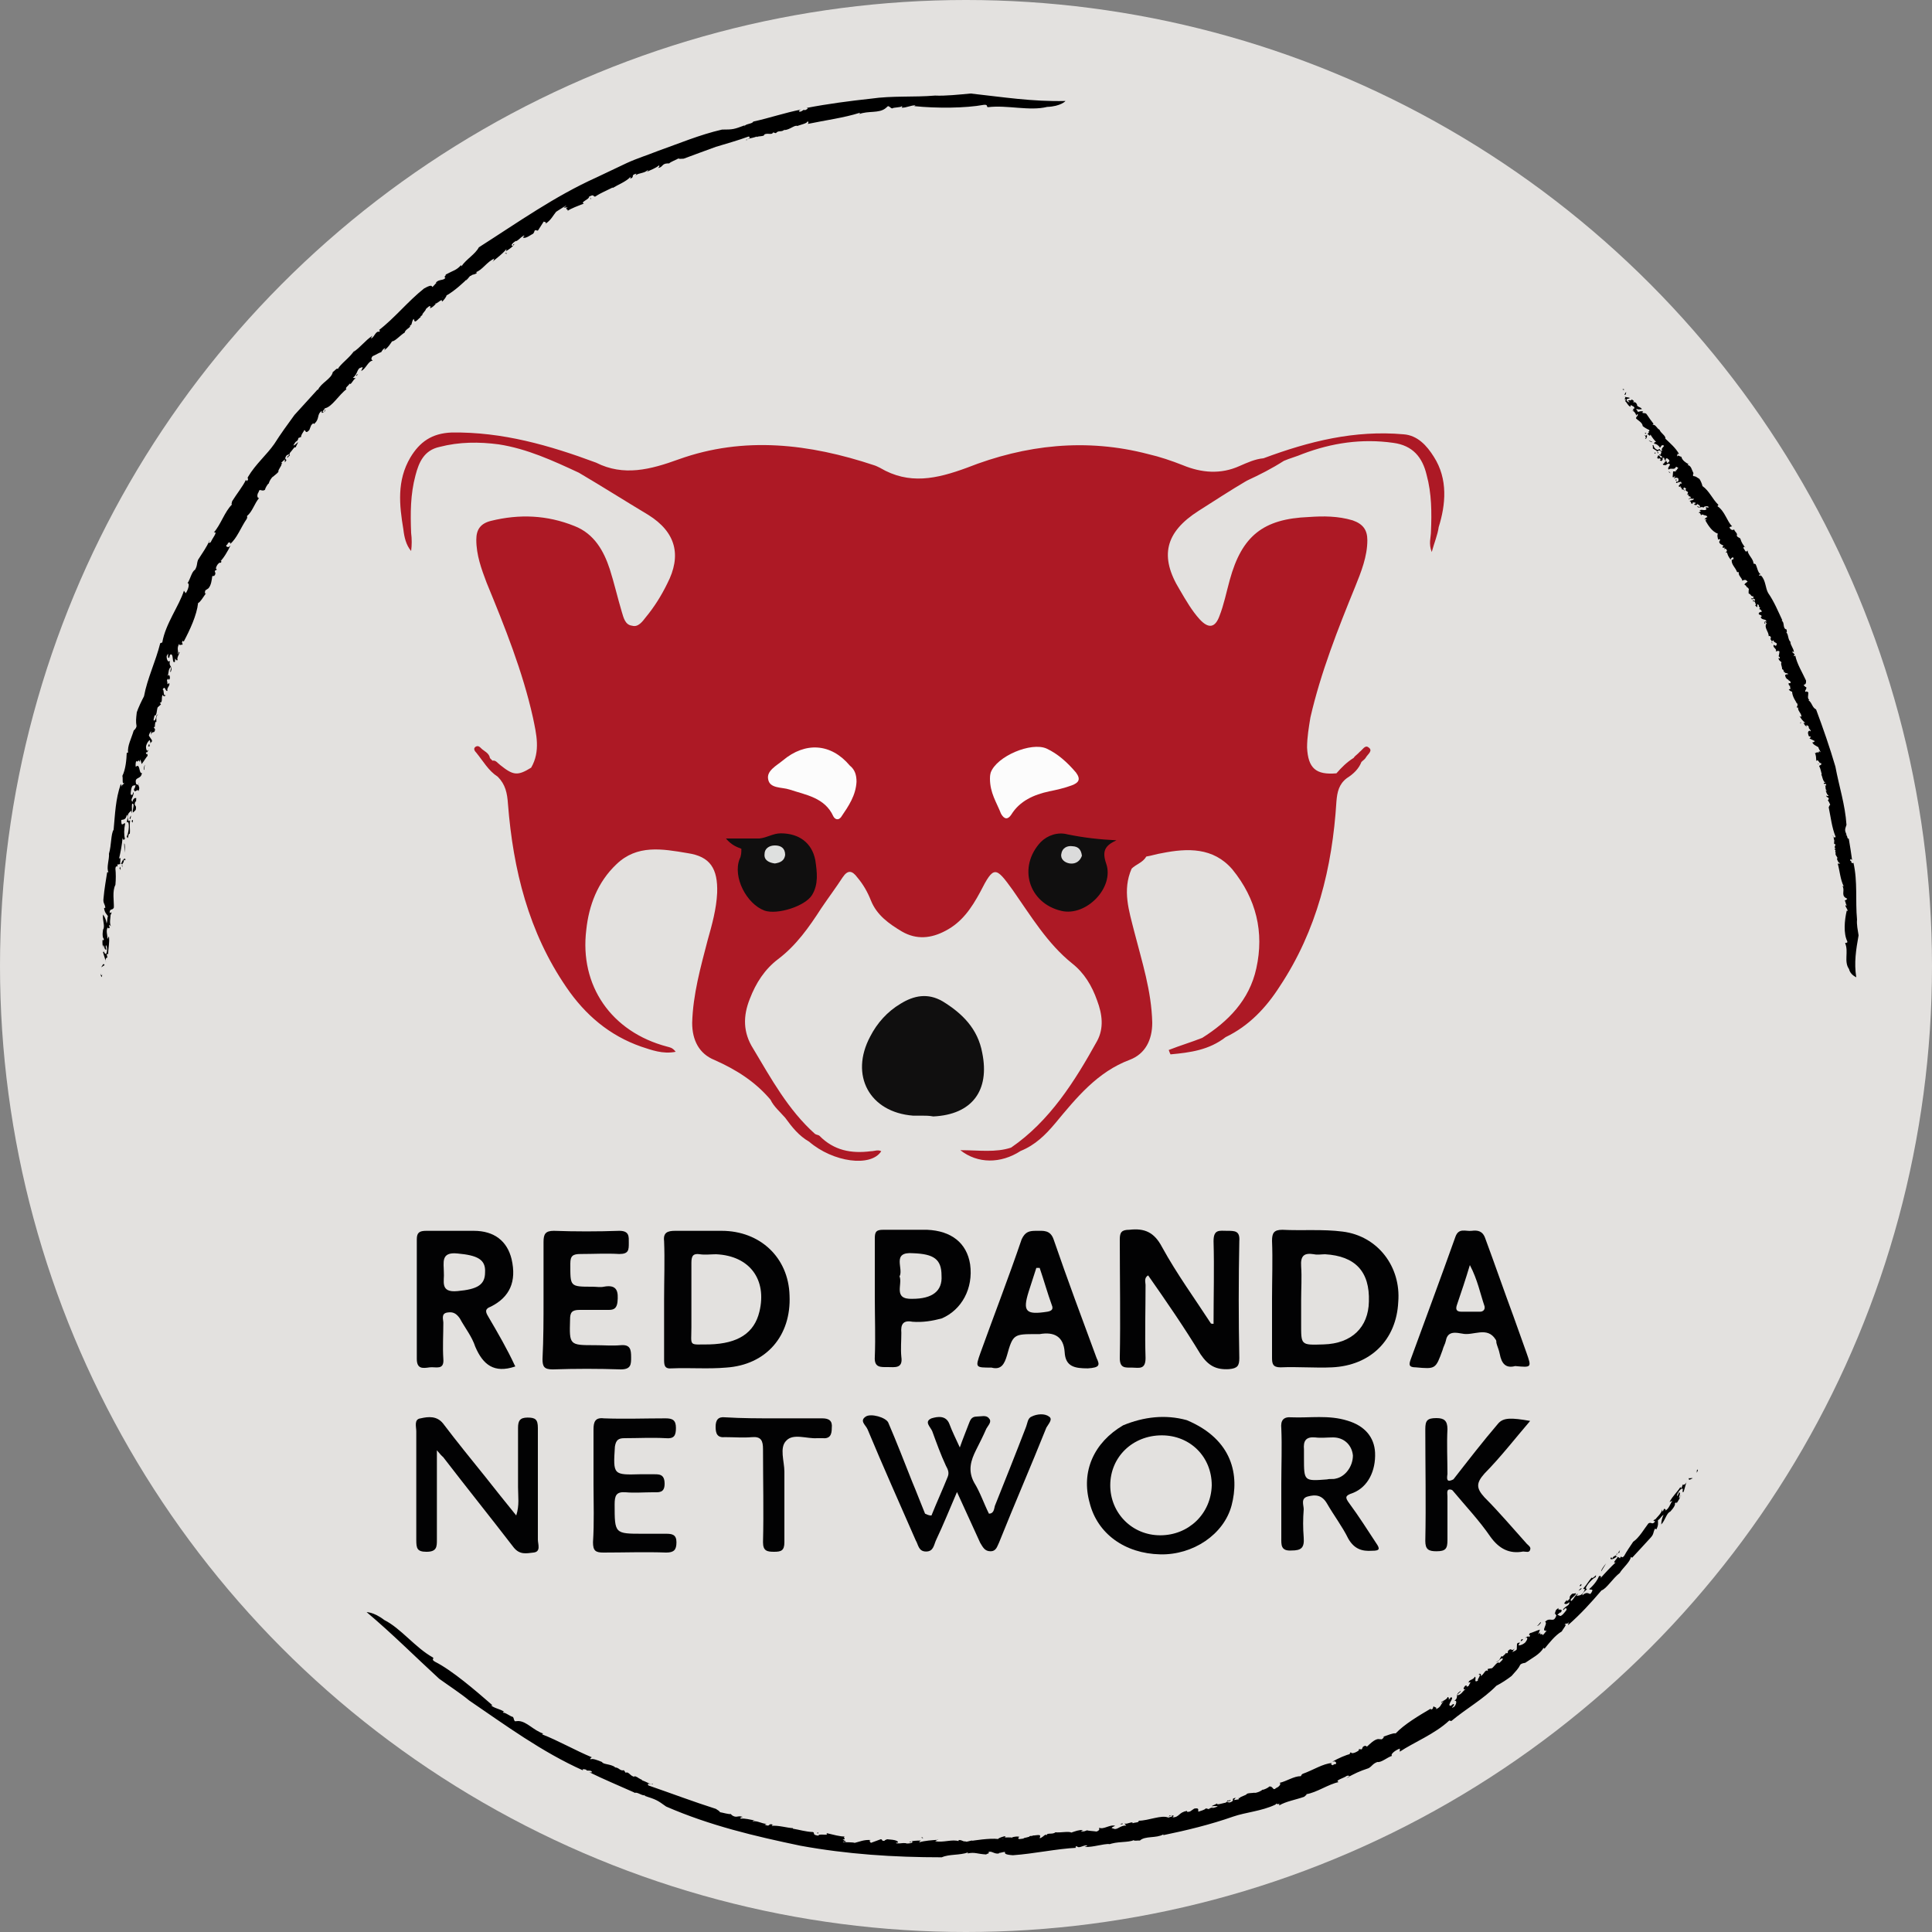 <?xml version="1.0" encoding="utf-8"?>
<!-- Generator: Adobe Illustrator 25.4.1, SVG Export Plug-In . SVG Version: 6.00 Build 0)  -->
<svg version="1.1" id="Layer_1" xmlns="http://www.w3.org/2000/svg" xmlns:xlink="http://www.w3.org/1999/xlink" x="0px" y="0px"
	 viewBox="0 0 75 75" style="enable-background:new 0 0 75 75;" xml:space="preserve">
<rect x="0" y="0" width="75" height="75" fill="#808080" stroke="none"/>
<style type="text/css">
	.st0{fill:#E3E1DF;}
	.st1{fill-rule:evenodd;clip-rule:evenodd;fill:#AD1925;}
	.st2{fill-rule:evenodd;clip-rule:evenodd;fill:#100F0F;}
	.st3{fill-rule:evenodd;clip-rule:evenodd;fill:#FCFCFC;}
	.st4{fill-rule:evenodd;clip-rule:evenodd;fill:#DBDBDB;}
	.st5{fill-rule:evenodd;clip-rule:evenodd;fill:#DEE0DF;}
	.st6{fill-rule:evenodd;clip-rule:evenodd;fill:#020203;}
</style>
<circle class="st0" cx="37.5" cy="37.5" r="37.5"/>
<g>
	<g>
		<path class="st1" d="M55.66,17.73c-0.27-0.43-0.63-0.83-1.17-0.87c-1.9-0.17-3.67,0.27-5.44,0.93c-0.33,0.03-0.63,0.17-0.93,0.3
			c-0.73,0.33-1.47,0.27-2.2-0.03c-0.43-0.17-0.9-0.33-1.34-0.43c-2.4-0.63-4.77-0.37-7.05,0.53c-1.17,0.43-2.24,0.67-3.37,0
			c-0.07-0.03-0.13-0.07-0.23-0.1c-2.5-0.83-5.04-1.14-7.58-0.23c-1.1,0.4-2.14,0.67-3.21,0.13c-1.8-0.67-3.64-1.2-5.61-1.17
			c-0.77,0.03-1.24,0.37-1.6,0.97c-0.53,0.9-0.43,1.84-0.27,2.8c0.03,0.27,0.1,0.6,0.3,0.83c0.03-0.23,0.03-0.47,0-0.7
			c-0.03-0.77-0.03-1.5,0.17-2.24c0.13-0.5,0.33-0.97,0.93-1.1c0.77-0.2,1.54-0.2,2.3-0.1c1.1,0.17,2.1,0.63,3.11,1.1
			c0.9,0.53,1.8,1.1,2.7,1.64c1.07,0.67,1.3,1.57,0.73,2.67c-0.23,0.47-0.5,0.9-0.83,1.3c-0.13,0.17-0.3,0.4-0.53,0.33
			c-0.27-0.03-0.33-0.3-0.4-0.53c-0.17-0.57-0.3-1.14-0.47-1.67c-0.23-0.7-0.6-1.37-1.37-1.67c-1.07-0.43-2.14-0.47-3.24-0.2
			c-0.4,0.1-0.57,0.33-0.57,0.73c0,0.6,0.2,1.14,0.4,1.67c0.7,1.7,1.4,3.44,1.8,5.24c0.13,0.63,0.3,1.3-0.07,1.94
			c-0.53,0.33-0.7,0.3-1.2-0.1c-0.1-0.07-0.17-0.2-0.3-0.17c-0.03-0.03-0.07-0.07-0.1-0.1c-0.03-0.2-0.23-0.27-0.33-0.37
			c-0.07-0.07-0.13-0.13-0.23-0.07c-0.1,0.07-0.03,0.17,0.03,0.23c0.27,0.33,0.47,0.7,0.83,0.93c0.3,0.3,0.37,0.63,0.4,1.07
			c0.2,2.54,0.8,4.97,2.27,7.11c0.73,1.07,1.67,1.87,2.9,2.3c0.4,0.13,0.83,0.3,1.34,0.2c-0.13-0.17-0.23-0.17-0.33-0.2
			c-2.17-0.57-3.41-2.37-3.14-4.54c0.1-0.93,0.43-1.84,1.17-2.54c0.8-0.77,1.77-0.6,2.77-0.43c0.87,0.13,1.17,0.6,1.14,1.54
			c-0.03,0.63-0.2,1.24-0.37,1.84c-0.27,1.04-0.57,2.1-0.6,3.21c0,0.67,0.27,1.2,0.87,1.44c0.83,0.37,1.57,0.83,2.17,1.54
			c0.13,0.27,0.37,0.47,0.57,0.7c0.27,0.37,0.53,0.7,0.93,0.93c0.93,0.8,2.4,1,2.8,0.37c-0.13-0.07-0.27,0-0.4,0
			c-0.77,0.1-1.44-0.03-2-0.6c-0.03-0.03-0.1-0.03-0.17-0.07c-1.04-0.93-1.7-2.14-2.4-3.31c-0.4-0.63-0.4-1.27-0.13-1.94
			c0.23-0.6,0.57-1.14,1.1-1.54c0.7-0.53,1.2-1.24,1.67-1.97c0.27-0.4,0.57-0.8,0.83-1.2c0.2-0.3,0.37-0.27,0.57,0
			c0.23,0.27,0.4,0.57,0.53,0.9c0.23,0.57,0.7,0.9,1.2,1.2c0.57,0.33,1.14,0.27,1.7-0.03c0.63-0.33,1-0.87,1.34-1.5
			c0.53-1.04,0.6-1,1.27-0.07c0.7,1,1.34,2.07,2.3,2.84c0.47,0.37,0.77,0.87,0.97,1.44c0.2,0.53,0.27,1.07,0,1.57
			c-0.87,1.57-1.84,3.11-3.34,4.14c-0.6,0.2-1.24,0.1-1.97,0.1c0.67,0.53,1.57,0.53,2.34,0.03c0.57-0.23,0.97-0.63,1.34-1.07
			c0.83-1,1.64-2,2.9-2.47c0.6-0.23,0.87-0.77,0.87-1.44c-0.03-1.24-0.4-2.37-0.7-3.54c-0.2-0.8-0.47-1.6-0.1-2.44
			c0.17-0.17,0.43-0.23,0.57-0.47c0.2-0.03,0.4-0.1,0.6-0.13c1-0.2,2-0.23,2.74,0.63c0.93,1.14,1.24,2.44,0.93,3.84
			c-0.27,1.24-1.1,2.07-2.1,2.7c-0.43,0.17-0.87,0.3-1.3,0.47c0.03,0.07,0.03,0.1,0.07,0.17c0.77-0.07,1.5-0.17,2.14-0.67
			c0.9-0.43,1.57-1.14,2.1-1.97c1.44-2.17,2.04-4.61,2.2-7.18c0.03-0.37,0.1-0.67,0.4-0.9c0.27-0.17,0.47-0.37,0.57-0.63
			c0.07-0.07,0.13-0.1,0.17-0.17c0.07-0.13,0.3-0.27,0.1-0.4c-0.13-0.1-0.23,0.1-0.33,0.17c-0.03,0.03-0.03,0.03-0.07,0.07l0,0l0,0
			c-0.07,0.07-0.13,0.1-0.17,0.17c-0.27,0.17-0.47,0.37-0.67,0.6c-0.8,0.07-1.1-0.2-1.14-1c0-0.4,0.07-0.8,0.13-1.17
			c0.4-1.74,1.07-3.44,1.74-5.08c0.23-0.57,0.47-1.17,0.47-1.8c0-0.4-0.17-0.63-0.57-0.77c-0.57-0.17-1.14-0.17-1.7-0.13
			c-1.77,0.07-2.6,0.73-3.07,2.44c-0.13,0.47-0.23,0.97-0.4,1.4c-0.17,0.47-0.43,0.5-0.77,0.13c-0.3-0.33-0.53-0.73-0.77-1.14
			c-0.8-1.3-0.57-2.24,0.73-3.07c0.63-0.4,1.24-0.8,1.87-1.17c0.5-0.23,0.97-0.47,1.44-0.77c0.23-0.1,0.5-0.17,0.73-0.27
			c1.14-0.43,2.3-0.6,3.51-0.43c0.77,0.1,1.14,0.57,1.3,1.24c0.2,0.73,0.2,1.47,0.17,2.2c0,0.23-0.1,0.47,0.03,0.8
			c0.1-0.37,0.23-0.67,0.27-0.97C56.12,19.6,56.22,18.6,55.66,17.73z"/>
		<path class="st2" d="M35.82,43.31c-0.13,0-0.27,0-0.37,0c-1.7-0.13-2.47-1.57-1.67-3.07c0.27-0.53,0.67-0.97,1.17-1.27
			c0.53-0.33,1.07-0.43,1.64-0.1c0.77,0.47,1.37,1.07,1.54,2c0.3,1.47-0.4,2.4-1.9,2.47C36.06,43.31,35.96,43.31,35.82,43.31
			L35.82,43.31z"/>
		<path class="st2" d="M43.34,32.62c-0.43,0.2-0.57,0.4-0.4,0.9c0.33,0.93-0.77,2.07-1.74,1.84c-1.27-0.3-1.7-1.7-0.8-2.67
			c0.27-0.27,0.67-0.4,1.04-0.3C42.07,32.52,42.7,32.59,43.34,32.62z"/>
		<path class="st3" d="M33.25,30.35c-0.03,0.53-0.3,0.93-0.6,1.37c-0.1,0.13-0.23,0.1-0.3-0.03c-0.33-0.73-1.07-0.83-1.7-1.04
			c-0.3-0.1-0.77-0.03-0.83-0.4c-0.07-0.33,0.33-0.53,0.57-0.73c0.87-0.73,1.87-0.67,2.6,0.2C33.19,29.88,33.25,30.09,33.25,30.35z"
			/>
		<path class="st3" d="M38.43,30.22c0-0.03,0-0.13,0.03-0.23c0.23-0.63,1.57-1.2,2.17-0.93c0.43,0.2,0.8,0.53,1.14,0.93
			c0.2,0.27,0.1,0.4-0.17,0.5c-0.27,0.1-0.57,0.17-0.87,0.23c-0.6,0.13-1.14,0.37-1.47,0.9c-0.13,0.2-0.27,0.2-0.4-0.03
			C38.69,31.15,38.43,30.79,38.43,30.22z"/>
		<path class="st2" d="M31.65,33.39c-0.13-0.67-0.63-1.04-1.34-1.04c-0.3,0-0.53,0.17-0.83,0.2c-0.4,0-0.8,0-1.3,0
			c0.23,0.27,0.43,0.33,0.6,0.4c0,0.13,0,0.27-0.07,0.4c-0.27,0.7,0.27,1.74,0.97,2c0.5,0.17,1.57-0.17,1.84-0.6
			C31.78,34.33,31.72,33.86,31.65,33.39z"/>
		<path class="st4" d="M42,33.22c-0.07,0.2-0.23,0.33-0.47,0.3c-0.2-0.03-0.37-0.17-0.33-0.37c0.03-0.23,0.23-0.33,0.43-0.3
			C41.87,32.86,41.97,32.99,42,33.22z"/>
		<path class="st5" d="M30.08,33.52c-0.23-0.03-0.43-0.13-0.4-0.37c0-0.2,0.17-0.33,0.4-0.33s0.4,0.1,0.4,0.37
			C30.45,33.42,30.28,33.49,30.08,33.52z"/>
	</g>
	<g>
		<path class="st6" d="M47.11,51.39c0-1.07,0.03-2.14,0-3.21c0-0.47,0.23-0.4,0.53-0.4s0.5,0,0.47,0.4c-0.03,1.5-0.03,3.04,0,4.54
			c0,0.3-0.07,0.4-0.4,0.43c-0.5,0.03-0.8-0.13-1.1-0.57c-0.63-1.04-1.34-2.07-2.04-3.07c-0.17,0.1-0.1,0.27-0.1,0.37
			c0,0.93-0.03,1.9,0,2.84c0,0.47-0.27,0.37-0.53,0.37s-0.47,0.03-0.47-0.37c0.03-1.54,0-3.07,0-4.61c0-0.27,0.07-0.37,0.37-0.37
			c0.6-0.07,0.97,0.1,1.27,0.67c0.57,1.04,1.27,2,1.9,2.97C47.04,51.39,47.08,51.39,47.11,51.39z"/>
		<path class="st6" d="M36.16,58.83c0.2-0.5,0.43-1,0.63-1.5c0.07-0.17,0-0.3-0.07-0.43c-0.2-0.43-0.37-0.9-0.53-1.34
			c-0.07-0.17-0.33-0.37-0.03-0.5c0.23-0.07,0.57-0.13,0.7,0.23c0.1,0.27,0.23,0.53,0.4,0.9c0.13-0.37,0.23-0.6,0.33-0.87
			c0.07-0.17,0.1-0.33,0.33-0.33c0.17,0,0.37-0.07,0.47,0.07c0.13,0.13-0.03,0.27-0.1,0.4c-0.13,0.3-0.27,0.57-0.4,0.83
			c-0.2,0.4-0.33,0.8-0.07,1.27c0.23,0.37,0.37,0.8,0.57,1.2c0.2,0,0.2-0.2,0.23-0.3c0.4-1,0.8-2,1.2-3.04
			c0.07-0.17,0.07-0.37,0.23-0.43c0.2-0.1,0.5-0.13,0.67,0c0.17,0.1-0.03,0.3-0.1,0.43c-0.6,1.5-1.24,2.97-1.84,4.47
			c-0.07,0.13-0.1,0.33-0.33,0.33s-0.3-0.17-0.4-0.33c-0.27-0.6-0.57-1.24-0.9-1.97c-0.3,0.7-0.53,1.27-0.8,1.84
			c-0.1,0.2-0.1,0.47-0.4,0.47s-0.3-0.27-0.4-0.43c-0.63-1.44-1.27-2.87-1.87-4.31c-0.07-0.17-0.33-0.33-0.07-0.5
			c0.2-0.13,0.77,0.03,0.87,0.23c0.33,0.77,0.63,1.54,0.93,2.3c0.17,0.4,0.33,0.83,0.5,1.24C36.06,58.83,36.09,58.83,36.16,58.83z"
			/>
		<path class="st6" d="M16.96,56.3c0,1.27,0,2.37,0,3.47c0,0.27,0,0.47-0.4,0.47c-0.37,0-0.4-0.13-0.4-0.47c0-1.4,0-2.8,0-4.21
			c0-0.17-0.1-0.47,0.17-0.5c0.3-0.07,0.63-0.1,0.87,0.2c0.53,0.7,1.1,1.4,1.64,2.07c0.37,0.47,0.77,0.97,1.2,1.5
			c0.13-0.4,0.07-0.73,0.07-1.1c0-0.77,0-1.54,0-2.3c0-0.27,0.07-0.4,0.37-0.4c0.3,0,0.4,0.07,0.4,0.4c0,1.44,0,2.9,0,4.34
			c0,0.17,0.13,0.47-0.17,0.5c-0.27,0.03-0.53,0.1-0.77-0.2c-0.9-1.17-1.84-2.34-2.74-3.51C17.16,56.53,17.09,56.46,16.96,56.3z"/>
		<path class="st6" d="M21.1,50.45c0-0.73,0-1.5,0-2.24c0-0.3,0.07-0.43,0.4-0.43c0.83,0.03,1.7,0.03,2.54,0
			c0.4,0,0.37,0.23,0.37,0.47c0,0.27,0,0.43-0.37,0.43c-0.5-0.03-1,0-1.5,0c-0.3,0-0.4,0.07-0.4,0.37c0,0.9-0.03,0.9,0.87,0.9
			c0.13,0,0.3,0.03,0.43,0c0.53-0.1,0.57,0.2,0.53,0.6c-0.03,0.23-0.13,0.3-0.33,0.3c-0.37,0-0.77,0-1.14,0
			c-0.3,0-0.37,0.1-0.37,0.37c-0.03,1-0.03,1,0.97,1c0.33,0,0.67,0.03,1,0c0.37-0.03,0.4,0.17,0.4,0.47c0,0.27,0,0.47-0.4,0.47
			c-0.87-0.03-1.77-0.03-2.64,0c-0.33,0-0.4-0.1-0.4-0.4C21.1,51.96,21.1,51.19,21.1,50.45z"/>
		<path class="st6" d="M23.04,57.63c0-0.7,0-1.44,0-2.14c0-0.3,0.07-0.47,0.4-0.43c0.8,0.03,1.6,0,2.4,0c0.27,0,0.4,0.07,0.4,0.37
			s-0.07,0.43-0.4,0.4c-0.53-0.03-1.07,0-1.6,0c-0.23,0-0.33,0.07-0.37,0.33c-0.07,1.1-0.07,1.1,1,1.07c0.13,0,0.3,0,0.43,0
			c0.27,0,0.5-0.03,0.5,0.37c0,0.37-0.23,0.33-0.47,0.33c-0.33,0-0.7,0.03-1.04,0c-0.37-0.03-0.43,0.13-0.43,0.47
			c0,1.14,0,1.14,1.1,1.14c0.3,0,0.6,0,0.9,0c0.23,0,0.4,0.03,0.4,0.33s-0.1,0.4-0.4,0.4c-0.8-0.03-1.64,0-2.44,0
			c-0.3,0-0.4-0.07-0.4-0.4C23.07,59.1,23.04,58.37,23.04,57.63z"/>
		<path class="st6" d="M30.08,55.06c0.6,0,1.24,0,1.84,0c0.27,0,0.4,0.1,0.37,0.37c0,0.27-0.07,0.43-0.37,0.4c-0.07,0-0.13,0-0.2,0
			c-0.4,0.03-0.93-0.2-1.2,0.1c-0.27,0.27-0.07,0.8-0.07,1.2c0,0.9,0,1.84,0,2.74c0,0.33-0.13,0.37-0.4,0.37
			c-0.27,0-0.43-0.03-0.43-0.37c0.03-1.2,0-2.4,0-3.61c0-0.33-0.07-0.5-0.43-0.47c-0.33,0.03-0.7,0-1.04,0
			c-0.3,0.03-0.37-0.13-0.37-0.4s0.1-0.4,0.37-0.37C28.81,55.06,29.45,55.06,30.08,55.06z"/>
		<path class="st6" d="M56.42,57.43c0.57-0.73,1.14-1.47,1.74-2.17c0.2-0.23,0.5-0.23,1.24-0.1c-0.6,0.7-1.14,1.4-1.77,2.04
			c-0.33,0.37-0.33,0.57,0,0.93c0.57,0.57,1.1,1.2,1.64,1.8c0.07,0.07,0.17,0.13,0.13,0.23c-0.03,0.13-0.17,0.07-0.27,0.07
			c-0.53,0.1-0.93-0.1-1.27-0.57c-0.43-0.63-0.97-1.2-1.47-1.8C56.26,57.7,56.26,57.56,56.42,57.43z"/>
		<path class="st6" d="M56.42,57.43c-0.03,0.13-0.07,0.3,0,0.43c-0.3-0.13-0.23,0.1-0.23,0.23c0,0.57,0,1.14,0,1.7
			c0,0.33-0.07,0.43-0.43,0.43c-0.3,0-0.43-0.07-0.43-0.4c0.03-1.44,0-2.9,0-4.34c0-0.33,0.07-0.43,0.43-0.43
			c0.3,0,0.43,0.1,0.43,0.43c-0.03,0.57,0,1.17,0,1.74C56.16,57.43,56.16,57.56,56.42,57.43z"/>
		<path class="st6" d="M52.12,47.81c-0.77-0.1-1.57-0.03-2.34-0.07c-0.33,0-0.4,0.13-0.4,0.43c0.03,0.73,0,1.5,0,2.24
			c0,0.77,0,1.54,0,2.3c0,0.23,0.03,0.37,0.33,0.37c0.67-0.03,1.34,0.03,2,0c1.5-0.07,2.5-1.07,2.57-2.54
			C54.39,49.18,53.49,47.98,52.12,47.81z M51.38,52.19c-0.9,0.03-0.87,0.03-0.87-0.83c0-0.3,0-0.6,0-0.9c0-0.43,0.03-0.87,0-1.3
			s0.13-0.53,0.5-0.47c0.13,0.03,0.3,0,0.43,0c1.17,0.07,1.74,0.67,1.7,1.84C53.12,51.52,52.48,52.16,51.38,52.19z"/>
		<path class="st6" d="M28.01,47.78c-0.6,0-1.2,0-1.8,0c-0.3,0-0.47,0.07-0.43,0.4c0.03,0.73,0,1.5,0,2.27c0,0.77,0,1.54,0,2.3
			c0,0.23,0,0.4,0.3,0.37c0.7-0.03,1.4,0.03,2.1-0.03c1.57-0.1,2.54-1.24,2.47-2.8C30.61,48.82,29.51,47.78,28.01,47.78z
			 M29.48,50.92c-0.2,0.83-0.83,1.24-1.94,1.27c-0.83,0-0.7,0.1-0.7-0.67c0-0.83,0-1.67,0-2.5c0-0.27,0.07-0.37,0.33-0.33
			c0.2,0.03,0.43,0,0.63,0C29.11,48.75,29.78,49.68,29.48,50.92z"/>
		<path class="st6" d="M18.96,51.12c-0.1-0.17-0.17-0.3,0.1-0.4c0.73-0.37,1-0.97,0.8-1.84c-0.17-0.7-0.67-1.1-1.47-1.1
			c-0.6,0-1.24,0-1.84,0c-0.27,0-0.37,0.07-0.37,0.33c0,1.54,0,3.11,0,4.64c0,0.4,0.23,0.37,0.5,0.33c0.23-0.03,0.57,0.13,0.53-0.33
			c-0.03-0.47,0-0.93,0-1.4c0-0.13-0.1-0.37,0.17-0.4c0.2-0.03,0.33,0.03,0.47,0.23c0.2,0.37,0.47,0.7,0.6,1.1
			c0.3,0.7,0.73,1.04,1.54,0.77c0,0,0.03-0.03,0-0.03C19.7,52.39,19.33,51.75,18.96,51.12z M17.76,50.12
			c-0.7,0.07-0.5-0.4-0.53-0.73c0-0.37-0.13-0.8,0.53-0.73c0.77,0.07,1.1,0.23,1.07,0.73C18.83,49.88,18.53,50.05,17.76,50.12z"/>
		<path class="st6" d="M46.07,55.13c-0.83-0.23-1.67-0.13-2.47,0.2c-1.14,0.67-1.64,1.8-1.3,3.01c0.3,1.2,1.37,1.97,2.74,2
			c1.27,0.03,2.47-0.77,2.77-1.9C48.11,57.3,47.88,55.89,46.07,55.13z M45.04,59.6c-1.1,0-1.94-0.87-1.94-1.94
			c0-1.1,0.87-1.94,2-1.94c1.1,0,1.94,0.83,1.94,1.94C47.01,58.77,46.14,59.6,45.04,59.6z"/>
		<path class="st6" d="M53.42,59.9c-0.33-0.5-0.67-1.04-1.04-1.54c-0.17-0.23-0.17-0.3,0.13-0.4c0.6-0.23,0.9-0.87,0.87-1.57
			c-0.03-0.6-0.4-1.04-1.07-1.24c-0.73-0.23-1.47-0.1-2.17-0.13c-0.33-0.03-0.43,0.13-0.4,0.43c0.03,0.7,0,1.44,0,2.14
			c0,0.7,0,1.4,0,2.1c0,0.27-0.03,0.53,0.4,0.5c0.37,0,0.5-0.1,0.47-0.5c-0.03-0.37-0.03-0.73,0-1.1c0-0.17-0.13-0.43,0.17-0.5
			c0.27-0.07,0.53-0.07,0.73,0.27c0.27,0.47,0.6,0.9,0.83,1.37c0.23,0.4,0.53,0.5,0.93,0.47C53.55,60.2,53.59,60.14,53.42,59.9z
			 M51.85,57.4c-0.1,0.03-0.23,0-0.33,0.03c-0.9,0.07-0.9,0.07-0.9-0.83c0-0.1,0-0.23,0-0.33c-0.03-0.33,0.07-0.5,0.43-0.47
			c0.23,0.03,0.47,0,0.7,0c0.43,0,0.73,0.3,0.77,0.7C52.52,56.93,52.22,57.33,51.85,57.4z"/>
		<path class="st6" d="M42.57,52.72c-0.57-1.54-1.14-3.07-1.67-4.61c-0.13-0.37-0.4-0.33-0.67-0.33s-0.43,0.03-0.57,0.33
			c-0.5,1.47-1.07,2.94-1.6,4.41c-0.2,0.57-0.2,0.57,0.43,0.57c0.37,0.1,0.5-0.13,0.6-0.47c0.23-0.83,0.27-0.83,1.14-0.83
			c0.03,0,0.1,0,0.13,0c0.57-0.1,0.93,0.1,0.97,0.7c0.03,0.57,0.4,0.63,0.9,0.63C42.7,53.09,42.7,52.99,42.57,52.72z M40.66,50.92
			c-0.83,0.13-0.97,0-0.73-0.77c0.1-0.3,0.2-0.63,0.3-0.93c0.03,0,0.07,0,0.13,0c0.17,0.5,0.3,0.97,0.47,1.44
			C40.9,50.82,40.83,50.89,40.66,50.92z"/>
		<path class="st6" d="M59.26,52.52c-0.17-0.47-0.33-0.93-0.5-1.4c-0.37-1-0.73-2.04-1.1-3.04c-0.1-0.3-0.3-0.33-0.53-0.3
			c-0.23,0.03-0.5-0.13-0.63,0.23c-0.57,1.6-1.17,3.21-1.74,4.77c-0.07,0.2-0.07,0.3,0.2,0.3c0.77,0.07,0.77,0.07,1.04-0.67
			c0.03-0.13,0.1-0.23,0.13-0.37c0.07-0.4,0.43-0.3,0.63-0.27c0.43,0.1,0.97-0.3,1.3,0.23c0.03,0.03,0.03,0.1,0.03,0.13
			c0.03,0.13,0.1,0.27,0.13,0.43c0.07,0.37,0.23,0.57,0.6,0.47C59.46,53.09,59.46,53.09,59.26,52.52z M57.46,50.92
			c-0.23,0-0.5,0-0.73,0c-0.2,0-0.23-0.1-0.17-0.27c0.17-0.5,0.33-0.97,0.5-1.54c0.3,0.57,0.4,1.1,0.57,1.6
			C57.66,50.85,57.56,50.92,57.46,50.92z"/>
		<path class="st6" d="M37.66,49.08c-0.13-0.83-0.73-1.3-1.67-1.34c-0.57,0-1.14,0-1.7,0c-0.27,0-0.33,0.07-0.33,0.33
			c0,0.77,0,1.54,0,2.3l0,0c0,0.77,0.03,1.54,0,2.3c-0.03,0.43,0.23,0.4,0.5,0.4s0.6,0.07,0.53-0.4c-0.03-0.3,0-0.63,0-0.93
			c-0.03-0.33,0.07-0.5,0.43-0.43c0.4,0.03,0.77-0.03,1.14-0.13C37.33,50.85,37.79,50.02,37.66,49.08z M35.42,50.42
			c-0.77,0.03-0.37-0.57-0.5-0.87c0.17-0.3-0.33-0.97,0.53-0.9c0.8,0.03,1.1,0.23,1.1,0.87C36.59,50.12,36.19,50.42,35.42,50.42z"/>
	</g>
</g>
<g>
	<g>
		<g>
			<g>
				<path d="M3.92,37.79C3.93,38,4,37.68,3.95,37.93C3.92,37.9,3.9,37.86,3.92,37.79z"/>
				<path d="M40.65,4.15c-0.68,0.17-1.55-0.08-2.29,0.01c-0.09,0,0.02-0.11-0.17-0.09c-0.71,0.13-1.82,0.14-2.7,0.05l0.05-0.03
					c-0.17-0.01-0.36,0.1-0.54,0.09c0-0.02,0.05-0.03,0.01-0.06c-0.04,0.06-0.31,0.04-0.38,0.09c-0.07-0.02-0.07-0.07-0.16-0.09
					L34.38,4.2c-0.26,0.21-0.67,0.09-1.03,0.23c0.02-0.02,0.05-0.04,0.02-0.05c-0.59,0.19-1.34,0.29-2.01,0.43
					c0.02-0.03,0.04-0.08-0.01-0.1c-0.02,0.08-0.23,0.12-0.4,0.18c-0.1-0.05-0.29,0.15-0.5,0.16l0.01-0.02
					c-0.13,0.12-0.24,0.01-0.34,0.14l-0.11-0.03c-0.04,0.12-0.23,0-0.35,0.09l0.01,0.02c-0.11,0.06-0.19,0.02-0.29,0.07V5.3
					c-0.25,0.09-0.42,0.07-0.39,0.15c-0.11-0.04,0.24-0.09,0.07-0.15c-0.41,0.15-0.84,0.27-1.27,0.4c-0.42,0.15-0.84,0.31-1.25,0.46
					c-0.11,0-0.17,0.02-0.2-0.01c-0.08,0.05-0.31,0.13-0.37,0.2c0.03-0.01-0.07-0.01-0.12,0c-0.16,0.03-0.13,0.15-0.31,0.17
					c0.06-0.04,0.07-0.08,0.04-0.1c-0.12,0.11-0.31,0.17-0.47,0.25c0.02-0.02,0.06-0.05,0.04-0.07C25,6.74,24.81,6.7,24.67,6.81
					l0.04-0.07c-0.27,0.06-0.03,0.13-0.26,0.2c0.05-0.04,0.02-0.05,0.02-0.07c-0.16,0.18-0.5,0.31-0.69,0.43
					c0.01-0.01,0-0.02,0-0.02c-0.21,0.11-0.45,0.2-0.67,0.35c-0.1,0.02-0.02-0.12-0.25,0.01c0.05,0.08-0.37,0.22-0.19,0.26
					c-0.2,0.08-0.53,0.2-0.64,0.29c0.07-0.07-0.15-0.06,0.01-0.14l-0.15,0.01c0-0.04,0.13-0.05,0.07-0.07
					c-0.08,0.04-0.3,0.19-0.37,0.23c-0.12,0.14-0.19,0.32-0.42,0.47c0.09-0.1-0.12-0.06-0.05-0.11l-0.23,0.36
					c-0.07,0.05-0.06-0.06-0.15,0.03c0.02,0.02-0.02,0.06-0.04,0.1c-0.04,0.01-0.31,0.22-0.39,0.15c-0.05-0.01,0.12-0.09,0.01-0.07
					c-0.14,0.09-0.13,0.12-0.27,0.21l-0.01-0.01c-0.1,0.04-0.26,0.2-0.13,0.19c0.07-0.04-0.06-0.03,0.06-0.07
					c-0.04,0.09-0.19,0.2-0.34,0.29c0.04-0.04,0.02-0.06,0.03-0.09c-0.15,0.18-0.34,0.32-0.53,0.48c0.02,0.04,0.03-0.12,0.08-0.12
					c-0.31,0.12-0.48,0.46-0.75,0.54c0.03-0.03,0.06,0.04,0.05,0.03c-0.13,0.09-0.16,0.03-0.23,0.11c-0.03-0.03-0.09,0.09-0.17,0.16
					c-0.03,0.05-0.03,0,0.04-0.06c-0.1,0.11-0.52,0.5-0.82,0.66c0.02,0.02-0.11,0.2-0.17,0.24l-0.01-0.06
					c-0.08,0.01-0.2,0.16-0.24,0.12c-0.09,0.15,0.47-0.43,0.32-0.25c-0.08,0-0.19,0.26-0.2,0.17c-0.12,0.09-0.2,0.24-0.35,0.28
					c0.04-0.02,0.05-0.14-0.05-0.06c-0.17,0.14-0.04,0.05-0.16,0.19l-0.07,0.09c0.03,0.05-0.15,0.12-0.05,0.12
					c-0.05-0.02-0.22,0.24-0.26,0.15l-0.03-0.08c-0.07,0.07-0.06,0.17-0.1,0.24c-0.01,0-0.04,0.01-0.05,0
					c0.07,0.1-0.17,0.14-0.2,0.29c-0.17,0.1-0.37,0.34-0.49,0.34c-0.09,0.13-0.16,0.25-0.31,0.35c0.02-0.03,0.05-0.07,0.04-0.09
					c-0.1,0.05-0.1,0.09-0.16,0.17c0-0.03-0.21,0.1-0.33,0.15c-0.09,0.13-0.01,0.14,0.01,0.17c-0.18,0.01-0.27,0.33-0.45,0.4
					c0.02-0.05,0.11-0.2,0-0.13c-0.17,0.02-0.13,0.27-0.32,0.39l0.11,0.03c-0.11,0.03-0.18,0.28-0.24,0.2
					c-0.03,0.08-0.2,0.17-0.12,0.22c-0.3,0.22-0.56,0.69-0.84,0.74c-0.02,0.05-0.12,0.14-0.07,0.15c0.1-0.03,0.05-0.11,0.1-0.12
					c-0.03,0.04-0.02,0.06-0.01,0.07c-0.09,0.07-0.16,0.13-0.14,0c-0.21,0.15-0.06,0.3-0.3,0.51c-0.02-0.04-0.05-0.03-0.11,0.05
					c-0.02,0.06-0.05,0.11-0.07,0.18c-0.14,0.16-0.14,0.04-0.19,0c-0.06,0.1-0.14,0.2-0.13,0.27l-0.15,0.06
					c0.11-0.04-0.02,0.1-0.04,0.15l0.02-0.05c-0.03,0-0.1,0.11-0.13,0.17c0.04,0.01,0.13-0.08,0.18-0.13
					c-0.01,0.06-0.07,0.13-0.09,0.21c-0.04-0.06-0.14,0.12-0.2,0.18c-0.07,0.07-0.02,0.13-0.04,0.15c-0.03-0.02-0.1,0.13-0.09,0.04
					c0.01-0.03,0.07-0.04,0.08-0.11c-0.06,0.04-0.1,0-0.15,0.13c-0.04,0.1,0.12,0.05-0.03,0.19c0.02-0.05,0-0.07,0.01-0.12
					l-0.14,0.13L10.96,18c-0.03,0.01-0.02-0.01-0.03,0c0.02,0.08-0.15,0.24-0.12,0.31c-0.05,0.08-0.15,0.13-0.21,0.2l0.01-0.02
					c-0.09,0.07-0.16,0.2-0.18,0.29l-0.01-0.01c-0.04,0.05-0.12,0.16-0.13,0.24c-0.13,0.1-0.21-0.08-0.25,0.09
					c-0.09,0.13-0.04,0.26,0.02,0.23c-0.18,0.21-0.26,0.53-0.47,0.7c0,0.05,0.02,0.03-0.01,0.11c-0.23,0.33-0.38,0.76-0.65,0.98
					c0.04-0.11-0.05-0.04-0.08-0.05c-0.01,0.11-0.11,0.07-0.05,0.15c0.05,0.02,0.07,0.04,0.15-0.05c-0.1,0.22-0.29,0.53-0.4,0.62
					c0.06-0.05,0.04,0.01,0.03,0.06c-0.06-0.05-0.18,0.09-0.2,0.22l0.04,0.04l-0.08,0.05c-0.01,0.05,0.07,0.1-0.03,0.2
					c-0.02,0-0.04-0.01-0.07,0.01c-0.02,0.14-0.04,0.35-0.15,0.47l-0.12,0.08c-0.02,0.06-0.03,0.18,0.04,0.09
					c-0.15,0.21-0.23,0.36-0.32,0.4c-0.05,0.47-0.32,1.05-0.56,1.5L7.1,24.87c-0.09,0.11,0.03,0.09-0.03,0.17
					c-0.02-0.06-0.11,0.07-0.11-0.05c-0.11,0.17-0.03,0.27-0.05,0.39c0.04,0.04,0.01-0.11,0.06-0.06c0.01,0.03-0.13,0.24-0.07,0.3
					c-0.05,0.04-0.08-0.02-0.1-0.06l-0.01,0.13c-0.13,0.11-0.03-0.38-0.19-0.27l-0.03,0.11c-0.11,0.07,0.02-0.31-0.1-0.06
					c-0.01,0.13,0.06,0.27,0.13,0.18c-0.07,0.25,0.13,0.18,0.03,0.43c-0.07,0.05,0.06-0.21-0.01-0.18c-0.1,0.1-0.06,0.25-0.12,0.35
					c0.07-0.11,0.11,0.02,0.09,0.1c-0.08,0.12-0.04-0.11-0.11,0.07c0.03,0.05,0,0.23,0.08,0.09c0.07,0.1-0.1,0.18-0.06,0.31
					c-0.09,0.04-0.08-0.24-0.19-0.05c0.08-0.01,0,0.28,0.13,0.21c-0.05,0.07-0.1,0.06-0.12-0.01c-0.08,0.1,0.02,0.31-0.12,0.31
					l0.05,0.06c-0.03,0.03-0.07,0.07-0.13,0.12c-0.04,0.1-0.03,0.35-0.12,0.31c0,0.04-0.09,0.26,0.01,0.19
					c0.09-0.13,0.01-0.18,0.13-0.23c-0.11,0.08-0.06,0.21-0.07,0.3H6.03c0,0.05-0.04,0.17,0,0.21c-0.01-0.05-0.04-0.03-0.06,0
					l0.05,0.07C6,28.52,5.9,28.33,5.87,28.53l-0.01-0.16c0,0.04-0.07,0.09-0.08,0.19c0.04,0.05,0.09,0.14,0.12,0.18
					c0,0.12-0.07,0.03-0.05,0.16l-0.03-0.16c-0.01-0.03-0.11,0.07-0.15,0.22c-0.01,0.1,0.03,0.27,0.1,0.13
					c-0.02,0.07-0.08,0.17-0.1,0.1c-0.02,0.17,0.06-0.01,0.06,0.15c-0.05,0.05-0.15,0.22-0.23,0.32l-0.05-0.18l-0.03,0.1
					c-0.04-0.15-0.07,0.05-0.13-0.04c-0.03,0.07-0.03,0.16-0.02,0.23c0.18-0.17,0.11,0.27,0.24,0.24c-0.04,0.28-0.32,0.11-0.22,0.44
					c0.04-0.04,0.09,0.12,0.1-0.07c-0.06,0.17,0.08,0.14-0.02,0.34c-0.01-0.16-0.16,0.14-0.17-0.1c0.03,0.02,0.06-0.12,0.06-0.15
					c-0.06,0.06-0.11-0.04-0.16,0.14c-0.02,0.11-0.05,0.26,0.01,0.25c0.07,0.01,0.04-0.17,0.08-0.08C5.16,31,5.05,31.02,5.14,31.13
					c0.03-0.14,0.1-0.16,0.15-0.15l-0.01,0.16L5.26,31.1c-0.09,0.25,0.06,0.09,0.01,0.34l-0.1,0.1c-0.06-0.07,0.09-0.36-0.04-0.34
					c-0.03,0.16,0.02,0.23-0.03,0.38c0-0.04,0-0.08-0.01-0.12c-0.01,0.06-0.18,0.09-0.12,0.34c0.02,0.13,0.04,0.04,0.08,0.05
					c-0.03,0.26,0.01,0.35-0.01,0.52c-0.08-0.05-0.05,0.3-0.12,0.1c0.06-0.08,0.12-0.46,0.05-0.56c-0.12,0.08,0.05-0.2-0.05-0.28
					c-0.03,0.21-0.14,0.18-0.21,0.2c-0.01,0.06,0.01,0.12,0.01,0.16c0.06,0.04,0.07-0.04,0.14-0.03c-0.05,0.23-0.05,0.46-0.01,0.6
					c-0.04,0.07-0.1,0.04-0.09-0.06c-0.02,0.28-0.08,0.58-0.14,0.84c0.13-0.16-0.02,0.3,0.08,0.19c0.05-0.14,0.14-0.25,0.17-0.17
					c-0.02,0.09-0.05-0.01-0.07,0.02c0.04,0.12-0.12,0.16-0.05,0.29c0.01-0.26-0.12-0.07-0.19-0.12c0.02,0.19-0.06-0.02-0.08,0.17
					c0.02,0.19,0.02,0.42,0,0.63C4.35,34.59,4.43,35,4.42,35.23c-0.05,0.12-0.14,0.03-0.16,0.16c-0.01,0.16,0.11-0.11,0.05,0.12
					l-0.02-0.02c0.02,0.07-0.08,0.42,0.05,0.49l-0.1-0.08c-0.01,0.04,0.01,0.08,0.02,0.12c-0.03,0-0.06,0.05-0.08-0.02
					c-0.08,0.14,0,0.3-0.01,0.45l0.06-0.1c0.03,0.26-0.03,0.44-0.03,0.69l-0.06-0.01l0.03,0.15c-0.05-0.04-0.1,0.1-0.05,0.18
					L4,36.97c0.04-0.11,0.06,0.12,0.12,0.05c0.05-0.06,0.05-0.29-0.01-0.33c-0.01,0.09,0,0.09,0.02,0.17
					c-0.08,0.03-0.07-0.11-0.12-0.18c0,0.05-0.03,0.11,0,0.13c-0.03-0.09-0.04-0.19-0.03-0.34c0.03,0.11,0.05-0.06,0.07-0.01
					C3.98,36.43,3.97,36.28,4,36.09c0.09-0.13-0.03-0.36,0-0.59c0.07,0.1,0.12,0.21,0.14,0.35c0.04-0.14,0.01-0.16,0.05-0.29
					c-0.05-0.07-0.13-0.13-0.15-0.31l0.05-0.01c-0.02-0.17-0.1-0.17-0.07-0.38c0.03-0.36,0.1-0.73,0.14-1h0.05
					c-0.09-0.17,0.04-0.51,0.02-0.72c0.1-0.34,0.07-0.76,0.18-0.93c0.06-0.62,0.07-1.17,0.28-1.78l0.05,0.12
					c-0.03-0.12,0.06-0.06,0.08-0.17c-0.09,0.11-0.04-0.17-0.07-0.26c0.13-0.26,0.16-0.64,0.17-0.9h0.05
					c-0.03-0.27,0.13-0.55,0.22-0.86c0.03-0.03,0.09-0.07,0.11-0.17C5.27,28,5.28,27.91,5.31,27.65c0.06-0.18,0.19-0.45,0.28-0.62
					c0.13-0.7,0.45-1.34,0.63-2.06l0.08-0.03c0.12-0.72,0.66-1.43,0.84-2.01l0.07,0.1c0.11-0.16,0.16-0.4,0.07-0.39
					c0.11-0.16,0.16-0.45,0.29-0.52c0.1-0.17,0.06-0.24,0.12-0.39c0.21-0.33,0.3-0.44,0.46-0.77L8.1,21.03c0,0.05,0.04,0.07,0.09,0
					c0.05-0.13,0.29-0.41,0.11-0.36c0.27-0.3,0.42-0.81,0.71-1.09c-0.05,0.01,0-0.08,0-0.12c0.18-0.29,0.41-0.57,0.53-0.82
					c0.05-0.03,0,0.1,0.08-0.01c0.04-0.07-0.04-0.03,0.01-0.12c0.28-0.48,0.73-0.86,1.02-1.28c0.24-0.38,0.51-0.75,0.78-1.12
					c0.31-0.34,0.61-0.67,0.9-0.99l0.01,0.02c0.12-0.28,0.53-0.43,0.58-0.7c0.06-0.03,0.18-0.19,0.19-0.11
					c0.11-0.21,0.47-0.44,0.65-0.73c-0.02,0.02-0.03,0.03-0.05,0.07c0.29-0.19,0.45-0.44,0.75-0.64c-0.02,0.03-0.06,0.08-0.05,0.11
					c0.13-0.06,0.17-0.3,0.31-0.26c0.06-0.05,0-0.08-0.03-0.05c0.62-0.47,1.14-1.13,1.77-1.63c0.51-0.29,0.16,0.14,0.46-0.2
					c0.04,0-0.01-0.05,0.01-0.04c0.12-0.13,0.3-0.06,0.36-0.18c-0.09-0.03,0.04-0.08,0.01-0.12c0.31-0.17,0.41-0.16,0.6-0.37
					l0.01,0.05c0.2-0.29,0.53-0.46,0.68-0.74c1.52-0.97,2.94-1.98,4.56-2.71c0.39-0.19,0.79-0.37,1.18-0.56
					c0.39-0.18,0.81-0.31,1.21-0.47c0.82-0.29,1.62-0.63,2.49-0.83c0.43,0,0.46-0.01,0.89-0.17c-0.01,0.02-0.04,0.03-0.01,0.04
					c0-0.09,0.31-0.09,0.33-0.18c0.64-0.14,1.21-0.34,1.87-0.47c-0.1,0.03-0.14,0.1-0.02,0.08l0.12-0.07l0.03,0.02
					c0.08-0.03,0.17-0.08,0.07-0.09c0.83-0.16,1.67-0.27,2.5-0.36c0.83-0.12,1.67-0.05,2.49-0.12c0.39,0.02,0.95-0.04,1.38-0.08
					c1.27,0.14,2.39,0.32,3.68,0.29C41.37,3.92,41.18,4.13,40.65,4.15z"/>
				<path d="M3.93,37.54c0.05-0.04,0.08-0.19,0.13-0.07C4.01,37.48,3.96,37.55,3.93,37.54z"/>
				<path d="M4.64,33.71c-0.01-0.01,0.03-0.05,0.03-0.06c0,0.05,0.03,0.1,0,0.13C4.68,33.73,4.66,33.74,4.64,33.71z"/>
				<path d="M4.82,32.74c0.04,0.02,0.03,0.23,0.02,0.36L4.82,32.74z"/>
				<path d="M5.11,31.87c0.04-0.07,0.06-0.05,0.04,0.06C5.13,31.93,5.12,31.89,5.11,31.87z"/>
				<path d="M5.03,31.79c0.01-0.08,0.04-0.11,0.07-0.14C5.07,31.64,5.09,31.83,5.03,31.79z"/>
				<path d="M5.58,29.88c0.01-0.05,0-0.15,0.06-0.19C5.59,29.74,5.62,29.93,5.58,29.88z"/>
				<path d="M5.75,28.98c0.01-0.03,0.02-0.04,0.02-0.07c0.03-0.05,0.04,0.02,0.04,0.06L5.75,28.98z"/>
				<polygon points="13.9,14.51 13.84,14.6 13.83,14.56 				"/>
				<path d="M19.58,9.85c0.07-0.07,0.08-0.01,0.1-0.01C19.6,9.89,19.68,9.78,19.58,9.85z"/>
				<polygon points="22.95,7.72 22.93,7.73 22.9,7.66 				"/>
			</g>
		</g>
	</g>
	<g>
		<g>
			<g>
				<path d="M65.85,57.17c0.11-0.19-0.12,0.06,0.06-0.13C65.91,57.08,65.91,57.13,65.85,57.17z"/>
				<path d="M14.92,62.89c0.64,0.32,1.2,1.07,1.88,1.45c0.08,0.05-0.09,0.07,0.09,0.17c0.67,0.34,1.55,1.1,2.23,1.69h-0.06
					c0.13,0.12,0.36,0.14,0.51,0.25c-0.01,0.02-0.06-0.01-0.04,0.04c0.07-0.03,0.29,0.15,0.38,0.16c0.05,0.06,0.02,0.1,0.08,0.17
					l0.13-0.01c0.33,0.01,0.59,0.37,0.98,0.49c-0.02,0-0.06,0-0.05,0.03c0.6,0.23,1.28,0.62,1.93,0.89
					c-0.04,0.01-0.08,0.04-0.05,0.08c0.06-0.05,0.27,0.03,0.44,0.1c0.04,0.1,0.32,0.07,0.51,0.2l-0.02,0.01
					c0.18,0,0.2,0.15,0.36,0.11l0.07,0.1c0.11-0.07,0.19,0.15,0.34,0.15v-0.02c0.08,0.02,0.13,0.05,0.18,0.09h0.01
					c0.03,0.02,0.06,0.04,0.1,0.05v0.02c0.26,0.09,0.38,0.21,0.41,0.13c0.06,0.1-0.26-0.08-0.16,0.07c0.87,0.3,1.74,0.63,2.62,0.91
					c0.09,0.06,0.15,0.09,0.16,0.13c0.09,0.01,0.34,0.09,0.43,0.07c-0.03-0.01,0.04,0.06,0.09,0.08c0.15,0.07,0.2-0.04,0.37,0.04
					c-0.08,0-0.11,0.02-0.09,0.06c0.17-0.02,0.37,0.04,0.55,0.07c-0.03,0.01-0.08,0-0.08,0.03c0.21-0.02,0.35,0.1,0.54,0.1
					l-0.08,0.03c0.26,0.12,0.11-0.08,0.34,0.01c-0.06,0-0.05,0.02-0.06,0.04c0.24-0.03,0.6,0.08,0.83,0.09
					c-0.01,0-0.01,0.02-0.01,0.02c0.25,0.04,0.5,0.12,0.78,0.13c0.09,0.04-0.05,0.11,0.21,0.14c0.01-0.1,0.45,0.03,0.31-0.1
					c0.22,0.05,0.57,0.15,0.72,0.13c-0.11,0.02,0.09,0.13-0.09,0.12l0.13,0.08c-0.03,0.04-0.14-0.03-0.11,0.02
					c0.09,0.01,0.37,0,0.45,0.03c0.18-0.04,0.35-0.13,0.63-0.11c-0.14,0.02,0.06,0.12-0.03,0.12l0.41-0.15
					c0.09,0,0.01,0.08,0.15,0.06c0-0.03,0.06-0.04,0.1-0.06c0.03,0.01,0.39,0.01,0.42,0.11c0.04,0.04-0.15,0.01-0.05,0.05
					c0.17,0.01,0.18-0.02,0.36-0.01v0.01c0.11,0.02,0.34-0.03,0.22-0.08c-0.08-0.01,0.03,0.06-0.09,0.03
					c0.08-0.05,0.28-0.06,0.46-0.06c-0.06,0.01-0.05,0.04-0.08,0.07c0.24-0.07,0.48-0.08,0.74-0.1c0-0.05-0.1,0.08-0.14,0.05
					c0.33,0.08,0.69-0.09,0.96,0.01c-0.05,0.01-0.02-0.06-0.02-0.05c0.16,0,0.15,0.07,0.26,0.05c0.01,0.04,0.13-0.01,0.24-0.03
					c0.05-0.03,0.03,0.02-0.06,0.02c0.15-0.02,0.74-0.12,1.09-0.08c-0.01-0.03,0.21-0.11,0.29-0.11L39,71.32
					c0.07,0.03,0.27-0.02,0.28,0.03c0.17-0.08-0.65,0.1-0.42,0.03c0.06,0.05,0.31-0.11,0.27-0.03c0.16-0.01,0.31-0.09,0.46-0.04
					c-0.04-0.01-0.12,0.09,0.01,0.08c0.23-0.02,0.06-0.03,0.25-0.06l0.11-0.03c0-0.06,0.2,0,0.11-0.06
					c0.03,0.05,0.32-0.06,0.31,0.04l-0.02,0.08c0.1-0.02,0.15-0.1,0.23-0.14c0.01,0.01,0.04,0.02,0.04,0.03
					c0-0.12,0.23-0.02,0.34-0.12c0.21,0.02,0.52-0.05,0.62,0.01c0.15-0.05,0.29-0.11,0.47-0.1c-0.03,0.01-0.08,0.02-0.09,0.05
					c0.12,0.02,0.14-0.01,0.24-0.04c-0.02,0.02,0.23,0.03,0.36,0.05c0.15-0.06,0.09-0.11,0.1-0.15c0.16,0.09,0.43-0.14,0.62-0.07
					c-0.05,0.02-0.22,0.09-0.08,0.1c0.16,0.09,0.27-0.13,0.51-0.11l-0.07-0.08c0.11,0.04,0.33-0.11,0.32-0.01
					c0.07-0.04,0.27-0.02,0.23-0.1c0.39,0,0.89-0.24,1.16-0.12c0.05-0.03,0.19-0.04,0.15-0.08c-0.1-0.03-0.12,0.06-0.16,0.04
					c0.05-0.01,0.05-0.04,0.05-0.05c0.12,0,0.21-0.02,0.12,0.08c0.27,0,0.23-0.2,0.56-0.25c-0.01,0.04,0.02,0.05,0.12,0.02
					l0.16-0.11c0.21-0.04,0.14,0.05,0.16,0.12c0.11-0.04,0.25-0.07,0.29-0.13l0.16,0.04c-0.11-0.03,0.08-0.06,0.13-0.09l-0.05,0.03
					c0.03,0.02,0.15-0.03,0.22-0.05c-0.03-0.03-0.16-0.02-0.24-0.01c0.05-0.04,0.14-0.06,0.21-0.11c-0.01,0.07,0.19,0,0.29-0.02
					c0.11-0.01,0.1-0.09,0.13-0.1c0.01,0.03,0.17-0.05,0.1,0.02c-0.03,0.02-0.09-0.01-0.14,0.04c0.07,0,0.08,0.06,0.21-0.02
					c0.09-0.06-0.06-0.11,0.15-0.14c-0.05,0.03-0.05,0.06-0.08,0.09l0.19-0.03l-0.01-0.06c0.03,0.01,0.01,0.02,0.03,0.02
					c0.04-0.08,0.28-0.11,0.3-0.18c0.09-0.03,0.21-0.02,0.3-0.04l-0.02,0.01c0.12,0,0.26-0.07,0.33-0.13v0.01
					c0.06-0.01,0.2-0.07,0.26-0.13c0.16-0.01,0.12,0.19,0.26,0.06c0.15-0.06,0.2-0.19,0.13-0.2c0.28-0.06,0.55-0.26,0.83-0.26
					c0.03-0.04,0-0.04,0.07-0.09c0.4-0.14,0.79-0.4,1.14-0.42c-0.1,0.07,0.02,0.06,0.03,0.09c0.07-0.09,0.13,0,0.13-0.1
					c-0.03-0.04-0.03-0.07-0.15-0.04c0.22-0.13,0.56-0.28,0.71-0.3c-0.07,0.01-0.03-0.03,0.01-0.07c0.02,0.08,0.19,0.02,0.31-0.07
					V67.9l0.11,0.01c0.04-0.04,0.01-0.12,0.15-0.14c0.02,0.01,0.03,0.03,0.06,0.03c0.11-0.1,0.26-0.26,0.42-0.29l0.15,0.01
					c0.06-0.04,0.14-0.13,0.02-0.09c0.26-0.08,0.41-0.16,0.52-0.14c0.33-0.35,0.9-0.69,1.36-0.96l0.01,0.04
					c0.14-0.05,0.03-0.1,0.13-0.13c-0.02,0.06,0.13,0.01,0.06,0.11c0.2-0.07,0.19-0.2,0.29-0.29c-0.01-0.05-0.07,0.09-0.08,0.02
					c0.01-0.03,0.25-0.12,0.24-0.2c0.06,0,0.06,0.06,0.05,0.11l0.08-0.1c0.18-0.01-0.19,0.33,0,0.33l0.09-0.07
					c0.14,0-0.2,0.25,0.05,0.1c0.08-0.1,0.11-0.26,0-0.22c0.2-0.17-0.01-0.22,0.23-0.38c0.09-0.01-0.18,0.14-0.1,0.16
					c0.15-0.03,0.2-0.18,0.31-0.24c-0.13,0.05-0.08-0.07-0.02-0.13c0.14-0.05-0.04,0.11,0.14,0c0-0.05,0.14-0.19-0.01-0.12
					c0-0.12,0.19-0.1,0.24-0.23c0.09,0.02-0.07,0.26,0.13,0.15c-0.07-0.03,0.17-0.24,0.01-0.25c0.08-0.04,0.12,0,0.09,0.07
					c0.13-0.04,0.17-0.28,0.28-0.19l-0.01-0.08c0.05-0.01,0.09-0.02,0.17-0.03c0.09-0.07,0.22-0.29,0.28-0.2
					c0.02-0.03,0.22-0.18,0.1-0.18c-0.15,0.06-0.11,0.15-0.24,0.13c0.14,0,0.17-0.15,0.23-0.22l0.04,0.02
					c0.03-0.05,0.14-0.11,0.14-0.17c-0.02,0.04,0.02,0.05,0.06,0.03l0.01-0.08c0.15-0.16,0.11,0.05,0.26-0.09l-0.1,0.14
					c0.02-0.03,0.11-0.03,0.18-0.11c0-0.07,0.01-0.17,0.01-0.22c0.08-0.09,0.08,0.02,0.14-0.1l-0.08,0.15
					c-0.01,0.03,0.14,0.01,0.26-0.1c0.07-0.08,0.14-0.24-0.01-0.17c0.06-0.05,0.17-0.1,0.15-0.03c0.13-0.13-0.06-0.03,0.04-0.16
					c0.07-0.01,0.26-0.1,0.39-0.14l-0.06,0.18l0.08-0.07c-0.06,0.15,0.09,0,0.08,0.11c0.06-0.04,0.11-0.12,0.16-0.18
					c-0.25,0.05,0.07-0.29-0.06-0.34c0.2-0.22,0.33,0.09,0.44-0.26c-0.06,0.01-0.01-0.15-0.12,0c0.14-0.12,0.01-0.17,0.21-0.28
					c-0.09,0.14,0.21-0.03,0.08,0.18c-0.01-0.04-0.12,0.07-0.13,0.1c0.09-0.02,0.07,0.1,0.21-0.03c0.08-0.09,0.19-0.2,0.13-0.23
					c-0.05-0.05-0.12,0.13-0.12,0.03c0.15-0.17,0.25-0.13,0.24-0.28c-0.1,0.11-0.17,0.08-0.2,0.05l0.1-0.13l0.01,0.05
					c0.22-0.16,0-0.11,0.2-0.29l0.15-0.02c0.01,0.1-0.3,0.24-0.18,0.3c0.13-0.12,0.12-0.2,0.26-0.29c-0.02,0.04-0.04,0.07-0.07,0.1
					c0.05-0.04,0.2,0.03,0.31-0.2c0.06-0.11-0.01-0.05-0.04-0.09c0.18-0.21,0.21-0.3,0.33-0.43c0.04,0.09,0.23-0.22,0.15-0.01
					c-0.1,0.03-0.37,0.31-0.38,0.44c0.15,0-0.16,0.14-0.13,0.26c0.16-0.15,0.23-0.07,0.3-0.05c0.05-0.04,0.07-0.1,0.09-0.14
					c-0.03-0.06-0.08-0.01-0.13-0.05c0.19-0.16,0.33-0.36,0.38-0.5c0.08-0.04,0.11,0.03,0.04,0.1c0.19-0.22,0.41-0.45,0.61-0.64
					c-0.2,0.06,0.19-0.25,0.04-0.22c-0.12,0.1-0.26,0.14-0.24,0.05c0.07-0.06,0.03,0.03,0.07,0.02c0.04-0.13,0.19-0.08,0.2-0.22
					c-0.15,0.22,0.06,0.12,0.09,0.22c0.09-0.18,0.04,0.05,0.17-0.1c0.09-0.17,0.23-0.37,0.35-0.55c0.23-0.15,0.44-0.52,0.59-0.71
					c0.11-0.07,0.13,0.05,0.23-0.04c0.1-0.13-0.15,0.03,0.03-0.13V59c0.03-0.07,0.32-0.3,0.26-0.44l0.03,0.12
					c0.03-0.03,0.04-0.08,0.06-0.11c0.03,0.02,0.08,0,0.05,0.07c0.14-0.07,0.18-0.25,0.27-0.38l-0.11,0.05
					c0.13-0.25,0.28-0.36,0.42-0.58l0.04,0.04l0.06-0.15c0.02,0.06,0.14-0.03,0.15-0.13l-0.12,0.42c-0.1,0.07,0.02-0.14-0.07-0.12
					c-0.08,0.02-0.21,0.23-0.19,0.29c0.06-0.07,0.05-0.08,0.08-0.15c0.08,0.02,0,0.14,0,0.23c0.03-0.04,0.09-0.08,0.07-0.11
					c-0.03,0.1-0.08,0.18-0.17,0.32c0.04-0.11-0.08,0.02-0.07-0.03c0.05,0.05-0.03,0.19-0.17,0.34c-0.15,0.06-0.19,0.33-0.35,0.5
					c0-0.12,0.03-0.25,0.09-0.38c-0.12,0.09-0.1,0.13-0.22,0.22c0,0.09,0.03,0.18-0.06,0.35l-0.05-0.03
					c-0.09,0.15-0.03,0.2-0.18,0.36c-0.26,0.28-0.51,0.56-0.71,0.77l-0.05-0.03c-0.02,0.19-0.32,0.43-0.43,0.62
					c-0.29,0.23-0.51,0.61-0.71,0.68c-0.42,0.49-0.8,0.91-1.3,1.35l0.03-0.13c-0.05,0.12-0.09,0.02-0.17,0.11
					c0.14-0.05-0.06,0.17-0.1,0.26c-0.26,0.15-0.5,0.46-0.67,0.67l-0.04-0.03c-0.14,0.25-0.44,0.39-0.71,0.58
					c-0.04,0.01-0.12,0.01-0.19,0.07c-0.09,0.18-0.16,0.23-0.34,0.44c-0.15,0.12-0.41,0.29-0.59,0.38
					c-0.52,0.53-1.15,0.87-1.75,1.37l-0.08-0.02c-0.55,0.52-1.4,0.86-1.92,1.21v-0.12c-0.19,0.07-0.38,0.23-0.3,0.28
					c-0.19,0.06-0.42,0.27-0.57,0.24c-0.19,0.07-0.2,0.16-0.34,0.24c-0.39,0.13-0.52,0.2-0.86,0.38l0.09-0.03
					c0.03-0.04,0.01-0.08-0.08-0.05c-0.12,0.09-0.49,0.18-0.31,0.24c-0.4,0.08-0.86,0.41-1.26,0.47c0.04,0.02-0.05,0.06-0.08,0.1
					c-0.34,0.12-0.71,0.18-0.96,0.33c-0.06,0,0.07-0.09-0.07-0.04c-0.09-0.04,0-0.04-0.1,0.02c-0.53,0.25-1.14,0.29-1.63,0.46
					c-0.88,0.31-1.83,0.54-2.71,0.72v-0.03c-0.27,0.16-0.71,0.05-0.91,0.24c-0.07-0.01-0.27,0.03-0.23-0.02
					c-0.22,0.11-0.67,0.04-0.99,0.18c0.03,0,0.05-0.01,0.08-0.03c-0.35,0-0.64,0.13-1.01,0.12c0.04-0.02,0.1-0.03,0.11-0.06
					c-0.15-0.03-0.32,0.14-0.41,0.03c-0.08,0.01-0.05,0.07,0,0.06c-0.8,0.04-1.64,0.23-2.48,0.29c-0.6-0.04-0.05-0.2-0.51-0.09
					c-0.04-0.02-0.03,0.05-0.03,0.02c-0.18,0.04-0.29-0.12-0.41-0.05c0.06,0.07-0.08,0.05-0.08,0.09c-0.37-0.02-0.44-0.1-0.73-0.04
					l0.02-0.04c-0.34,0.12-0.73,0.06-1.02,0.19c-1.88,0-3.68-0.12-5.49-0.45c-1.77-0.37-3.51-0.78-5.21-1.52
					c-0.36-0.26-0.39-0.27-0.85-0.42c0.02-0.01,0.05,0,0.03-0.03c-0.06,0.07-0.31-0.13-0.39-0.08l-0.1-0.05l0.04,0.02
					c-0.58-0.26-1.14-0.49-1.73-0.78c0.1,0.04,0.18,0,0.06-0.05l-0.15-0.01l-0.01-0.03c-0.09-0.03-0.19-0.03-0.12,0.03
					c-1.61-0.72-3.02-1.76-4.43-2.72c-0.31-0.26-0.8-0.58-1.16-0.84c-0.97-0.89-1.8-1.73-2.82-2.59
					C14.2,62.59,14.48,62.55,14.92,62.89z"/>
				<path d="M65.71,57.39c-0.06,0.01-0.17,0.12-0.15-0.01C65.6,57.4,65.68,57.36,65.71,57.39z"/>
				<path d="M62.87,60.26c0.01,0.01-0.05,0.03-0.06,0.04c0.03-0.04,0.03-0.1,0.08-0.11C62.85,60.23,62.87,60.23,62.87,60.26z"/>
				<path d="M62.16,61c-0.02-0.04,0.11-0.22,0.19-0.31L62.16,61z"/>
				<path d="M61.38,61.56c-0.08,0.03-0.08,0.01,0-0.07C61.4,61.5,61.39,61.54,61.38,61.56z"/>
				<path d="M61.4,61.67c-0.06,0.06-0.1,0.07-0.14,0.08C61.28,61.77,61.37,61.61,61.4,61.67z"/>
				<path d="M59.82,62.99c-0.03,0.04-0.09,0.13-0.16,0.13C59.72,63.11,59.81,62.92,59.82,62.99z"/>
				<path d="M59.13,63.65c-0.03,0.02-0.04,0.02-0.06,0.05c-0.06,0.02-0.03-0.04,0.01-0.07L59.13,63.65z"/>
				<polygon points="43.48,70.81 43.58,70.78 43.57,70.82 				"/>
				<path d="M35.86,71.36c-0.1,0.02-0.07-0.04-0.09-0.04C35.87,71.32,35.74,71.36,35.86,71.36z"/>
				<polygon points="31.73,71.13 31.76,71.13 31.74,71.21 				"/>
			</g>
		</g>
	</g>
	<g>
		<g>
			<g>
				<path d="M63.05,15.14c-0.07-0.06-0.02,0.08-0.06-0.03C63.02,15.1,63.05,15.1,63.05,15.14z"/>
				<path d="M71.78,37.62c-0.21-0.29-0.01-0.68-0.15-1c-0.01-0.04,0.11,0.01,0.08-0.08c-0.15-0.31-0.11-0.8-0.02-1.19l0.03,0.02
					c0.02-0.07-0.09-0.16-0.08-0.23c0.02,0,0.03,0.02,0.06,0c-0.06-0.01-0.04-0.14-0.09-0.17c0.02-0.03,0.07-0.03,0.1-0.08
					l-0.07-0.04c-0.17-0.11-0.01-0.3-0.12-0.46c0.02,0.01,0.03,0.02,0.05,0.01c-0.13-0.26-0.15-0.59-0.23-0.88
					c0.03,0.01,0.07,0.01,0.1-0.01c-0.08-0.01-0.1-0.09-0.13-0.17c0.07-0.05-0.09-0.13-0.05-0.23l0.02,0.01
					c-0.09-0.06,0.03-0.11-0.07-0.15l0.05-0.05c-0.11-0.01,0.04-0.11-0.03-0.16l-0.02,0.01c-0.03-0.05,0.01-0.09-0.01-0.13
					l0.01-0.01c-0.05-0.11,0-0.19-0.08-0.17c0.06-0.05,0.05,0.11,0.13,0.03c-0.15-0.37-0.19-0.77-0.27-1.15
					c0.02-0.05,0.03-0.08,0.06-0.1c-0.02-0.03-0.05-0.14-0.1-0.17c0,0.01,0.04-0.03,0.04-0.05c0.02-0.08-0.11-0.06-0.09-0.14
					c0.03,0.03,0.06,0.03,0.09,0.01c-0.08-0.05-0.09-0.14-0.12-0.21c0.02,0.01,0.03,0.03,0.05,0.02c-0.09-0.07-0.02-0.16-0.08-0.22
					l0.05,0.02c0.03-0.13-0.11-0.01-0.09-0.12c0.02,0.02,0.04,0.01,0.06,0.01c-0.11-0.08-0.11-0.24-0.16-0.33c0.01,0,0.02,0,0.02,0
					c-0.03-0.1-0.04-0.21-0.1-0.32c0.01-0.05,0.12-0.02,0.07-0.12c-0.09,0.03-0.09-0.17-0.18-0.08c-0.01-0.1-0.01-0.25-0.06-0.31
					c0.05,0.03,0.1-0.08,0.13,0l0.04-0.07c0.04,0,0,0.06,0.05,0.03c-0.01-0.04-0.08-0.14-0.08-0.18c-0.08-0.06-0.2-0.09-0.24-0.2
					c0.05,0.04,0.09-0.06,0.12-0.03l-0.22-0.11c-0.01-0.04,0.07-0.03,0.03-0.08c-0.02,0.01-0.05-0.01-0.07-0.02
					c0.01-0.02-0.07-0.15,0.02-0.2c0.03-0.03,0.04,0.06,0.06,0c-0.02-0.07-0.06-0.06-0.08-0.13h0.01c0-0.05-0.08-0.12-0.12-0.06
					c0.01,0.03,0.05-0.03,0.04,0.03c-0.06-0.02-0.1-0.09-0.13-0.16c0.02,0.02,0.05,0.01,0.07,0.01c-0.1-0.07-0.16-0.16-0.22-0.26
					c-0.04,0.01,0.09,0.01,0.07,0.04c0.02-0.15-0.17-0.25-0.12-0.39c0.01,0.02-0.06,0.03-0.05,0.02c-0.02-0.07,0.05-0.08,0.01-0.12
					c0.04-0.02-0.03-0.05-0.05-0.09c-0.03-0.01,0.01-0.02,0.03,0.02c-0.05-0.05-0.18-0.27-0.18-0.43c-0.02,0.01-0.12-0.05-0.13-0.09
					l0.06-0.01c0.02-0.04-0.04-0.1,0-0.13c-0.09-0.04,0.15,0.24,0.07,0.17c0.04-0.04-0.14-0.1-0.05-0.1
					c-0.03-0.06-0.11-0.1-0.08-0.18c0,0.02,0.1,0.02,0.07-0.03c-0.04-0.09-0.04-0.02-0.08-0.08l-0.04-0.04
					c-0.06,0.02-0.02-0.08-0.07-0.03c0.04-0.03-0.08-0.12,0.02-0.15l0.08-0.01c-0.02-0.04-0.1-0.04-0.14-0.05
					c0-0.01,0.02-0.02,0.03-0.03c-0.11,0.03-0.03-0.1-0.13-0.11c0.01-0.1-0.07-0.21-0.02-0.27c-0.06-0.05-0.12-0.09-0.12-0.17
					c0.02,0.01,0.03,0.03,0.05,0.02c0.01-0.06-0.02-0.06-0.05-0.09c0.02,0,0.03-0.11,0.04-0.18c-0.06-0.05-0.11,0-0.15,0
					c0.08-0.1-0.14-0.15-0.07-0.26c0.02,0.02,0.09,0.07,0.1,0.01c0.08-0.1-0.13-0.08-0.11-0.19l-0.08,0.06
					c0.04-0.06-0.11-0.11-0.01-0.14c-0.04-0.02-0.02-0.12-0.1-0.07c0.01-0.18-0.2-0.34-0.08-0.5c-0.02-0.02-0.03-0.07-0.07-0.04
					c-0.03,0.06,0.06,0.03,0.03,0.06c-0.01-0.02-0.04-0.01-0.05-0.01c0-0.05-0.01-0.09,0.08-0.08c0-0.12-0.19-0.04-0.22-0.18
					c0.04-0.01,0.05-0.03,0.02-0.06l-0.09-0.04c-0.03-0.09,0.06-0.08,0.12-0.11c-0.03-0.04-0.05-0.1-0.11-0.09l0.05-0.09
					c-0.03,0.06-0.05-0.02-0.08-0.03l0.02,0.01c0.02-0.02-0.02-0.06-0.04-0.09c-0.03,0.02-0.02,0.08-0.02,0.12
					c-0.04-0.01-0.05-0.05-0.09-0.06c0.06-0.02,0.01-0.09,0-0.13c-0.01-0.05-0.07-0.02-0.08-0.03c0.03-0.02-0.03-0.07,0.03-0.06
					c0.02,0.01-0.01,0.05,0.02,0.06c0.01-0.04,0.06-0.06,0-0.1c-0.05-0.03-0.11,0.07-0.11-0.03c0.02,0.01,0.05,0.01,0.08,0.01
					l-0.01-0.09l-0.05,0.02c0.01-0.02,0.02-0.01,0.02-0.02c-0.07,0.01-0.07-0.1-0.14-0.09c-0.02-0.03,0-0.1-0.01-0.14h0.01
					c0.01-0.06-0.04-0.11-0.09-0.12h0.01c-0.01-0.03-0.05-0.08-0.09-0.09c0.01-0.08,0.19-0.12,0.09-0.15
					c-0.03-0.06-0.14-0.04-0.17,0c-0.02-0.13-0.17-0.2-0.14-0.34c-0.03,0-0.04,0.01-0.07-0.01c-0.06-0.17-0.24-0.3-0.2-0.48
					c0.05,0.03,0.05-0.03,0.08-0.04c-0.07-0.01,0.02-0.07-0.06-0.04c-0.04,0.03-0.07,0.04-0.06,0.09c-0.07-0.08-0.15-0.22-0.14-0.3
					c-0.01,0.04-0.03,0.03-0.06,0.01c0.08-0.04,0.05-0.11-0.01-0.14l-0.05,0.02l0.03-0.06c-0.03-0.01-0.11,0.03-0.09-0.04
					c0.02-0.01,0.03-0.03,0.04-0.04c-0.07-0.03-0.17-0.07-0.17-0.15l0.04-0.08c-0.02-0.02-0.08-0.04-0.08,0.02
					c-0.02-0.12-0.05-0.19-0.01-0.25c-0.24-0.09-0.38-0.33-0.49-0.52l0.04-0.01c0-0.07-0.07,0.01-0.07-0.04
					c0.04,0,0.04-0.08,0.11-0.07c-0.01-0.09-0.12-0.06-0.16-0.1C66,19.97,66.1,19.97,66.04,20c-0.02,0-0.03-0.12-0.1-0.09
					c0.01-0.03,0.07-0.05,0.1-0.06l-0.06-0.02c0.04-0.1,0.22,0.04,0.27-0.08l-0.04-0.03c0.04-0.08,0.15,0.06,0.1-0.06
					c-0.06-0.02-0.18,0-0.18,0.05c-0.08-0.08-0.18,0.06-0.24-0.05c0.02-0.05,0.06,0.07,0.1,0.02c0.02-0.08-0.09-0.08-0.1-0.13
					c0.01,0.06-0.08,0.07-0.12,0.04c0-0.07,0.08-0.01,0.04-0.08c-0.04,0.01-0.12-0.04-0.1,0.04c-0.1,0.03-0.03-0.09-0.12-0.09
					c0.04-0.06,0.18-0.02,0.16-0.11c-0.05,0.05-0.14-0.05-0.2,0.05c0-0.04,0.04-0.07,0.09-0.08c0.01-0.07-0.17-0.04-0.07-0.13
					l-0.07,0.02c0.01-0.03,0.01-0.05,0.03-0.1c-0.02-0.04-0.16-0.07-0.07-0.13c-0.02-0.01-0.08-0.1-0.11-0.02
					c0,0.08,0.09,0.03,0.03,0.12c0.04-0.08-0.06-0.07-0.11-0.09l0.03-0.03c-0.03-0.01-0.05-0.06-0.09-0.04
					c0.03,0,0.05-0.02,0.04-0.04l-0.06,0.02c-0.08-0.06,0.08-0.08,0.01-0.14l0.08,0.03c-0.02-0.01,0.01-0.06-0.03-0.09
					c-0.06,0.02-0.13,0.03-0.17,0.05c-0.05-0.03,0.04-0.05-0.04-0.06l0.09,0.01c0.02,0,0.05-0.09,0.01-0.14
					c-0.04-0.02-0.15-0.03-0.13,0.04c-0.02-0.03-0.02-0.09,0.03-0.09c-0.06-0.05-0.04,0.04-0.11,0.01c0.01-0.04,0.01-0.14,0.02-0.22
					h0.12l-0.03-0.04c0.1,0,0.03-0.06,0.11-0.08c-0.01-0.03-0.05-0.05-0.09-0.06c-0.05,0.15-0.2,0.02-0.28,0.11
					c-0.1-0.08,0.18-0.23-0.04-0.23c-0.01,0.04-0.12,0.04-0.05,0.08c-0.04-0.07-0.12,0.03-0.14-0.08c0.08,0.03,0.05-0.13,0.16-0.09
					c-0.03,0.02,0.01,0.06,0.03,0.07c0.02-0.05,0.1-0.06,0.05-0.13c-0.04-0.03-0.08-0.09-0.12-0.04c-0.05,0.04,0.05,0.06-0.02,0.07
					c-0.08-0.07,0-0.14-0.12-0.1c0.04,0.04,0,0.1-0.04,0.12l-0.06-0.04l0.04-0.02c-0.04-0.11-0.08,0.02-0.14-0.07l0.04-0.09
					c0.08-0.02,0.07,0.15,0.16,0.06c-0.04-0.06-0.11-0.04-0.12-0.11c0.02,0.01,0.03,0.01,0.05,0.03c-0.01-0.02,0.1-0.14-0.04-0.17
					c-0.06-0.02-0.04,0.02-0.08,0.04c-0.08-0.08-0.14-0.08-0.19-0.14c0.08-0.04-0.08-0.11,0.05-0.1c-0.02,0.06,0.09,0.19,0.18,0.17
					c0.06-0.1,0.05,0.08,0.15,0.04c-0.06-0.08,0.03-0.13,0.07-0.19c-0.01-0.02-0.05-0.03-0.07-0.03c-0.06,0.03-0.04,0.06-0.09,0.1
					c-0.05-0.09-0.14-0.15-0.23-0.16c0-0.05,0.06-0.08,0.09-0.05c-0.09-0.09-0.17-0.2-0.23-0.3c-0.03,0.13-0.1-0.09-0.14,0.01
					c0.02,0.06,0,0.15-0.06,0.16c-0.02-0.04,0.04-0.03,0.04-0.05c-0.08,0,0.02-0.12-0.08-0.1c0.1,0.07,0.11-0.06,0.19-0.1
					c-0.09-0.04,0.05-0.03,0-0.1c-0.09-0.04-0.18-0.09-0.25-0.15c-0.01-0.14-0.19-0.22-0.26-0.3c0-0.07,0.09-0.1,0.07-0.15
					c-0.05-0.05-0.04,0.1-0.08,0h0.02c-0.04-0.01-0.07-0.18-0.19-0.12l0.1-0.04c-0.01-0.02-0.03-0.02-0.05-0.02
					c0.02-0.02,0.03-0.06,0.07-0.05c0.01-0.09-0.09-0.09-0.14-0.14l-0.02,0.07c-0.11-0.06-0.12-0.15-0.21-0.23l0.05-0.04l-0.07-0.03
					c0.05-0.03,0.04-0.1-0.02-0.09l0.22,0.04c0.01,0.06-0.09,0.01-0.11,0.07c-0.02,0.05,0.06,0.12,0.11,0.1
					c-0.02-0.03-0.03-0.03-0.07-0.04c0.05-0.06,0.09-0.02,0.15-0.03c-0.02-0.01-0.02-0.05-0.04-0.04c0.06,0.01,0.09,0.03,0.14,0.08
					c-0.05-0.01-0.02,0.05-0.05,0.05c0.06-0.04,0.12-0.01,0.16,0.07c-0.02,0.1,0.14,0.09,0.19,0.18c-0.08,0.02-0.16,0.02-0.22-0.01
					c0.01,0.07,0.05,0.05,0.06,0.12c0.06-0.01,0.14-0.05,0.21-0.01l-0.04,0.04c0.07,0.04,0.13-0.01,0.18,0.07
					c0.09,0.14,0.19,0.27,0.26,0.36l-0.04,0.04c0.13-0.02,0.17,0.15,0.27,0.19c0.06,0.15,0.25,0.23,0.23,0.35
					c0.2,0.19,0.39,0.35,0.53,0.59l-0.09,0.01c0.08,0.01-0.02,0.05,0.02,0.09c0.02-0.08,0.1,0.01,0.16,0.01
					c0.03,0.14,0.17,0.23,0.28,0.29l-0.04,0.03c0.15,0.03,0.16,0.19,0.23,0.32c-0.01,0.03-0.03,0.08-0.01,0.11
					c0.12,0.01,0.13,0.05,0.24,0.11c0.05,0.07,0.1,0.19,0.12,0.28c0.27,0.19,0.38,0.5,0.62,0.73l-0.04,0.05
					c0.29,0.19,0.37,0.59,0.57,0.78l-0.1,0.03c0.01,0.09,0.12,0.15,0.18,0.09c0.01,0.09,0.15,0.15,0.1,0.24
					c0.03,0.08,0.1,0.07,0.14,0.12c0.05,0.17,0.1,0.22,0.19,0.35l-0.01-0.04c-0.03,0-0.07,0.02-0.06,0.06
					c0.05,0.04,0.08,0.21,0.16,0.09c0.02,0.19,0.24,0.33,0.23,0.52c0.02-0.03,0.05,0.01,0.08,0.01c0.07,0.13,0.08,0.31,0.19,0.39
					c0,0.03-0.07-0.01-0.05,0.05c0.03,0.03,0.04-0.02,0.08,0.01c0.18,0.19,0.16,0.48,0.27,0.67c0.23,0.33,0.39,0.72,0.55,1.06
					l-0.03,0.01c0.14,0.08,0.02,0.31,0.2,0.35c-0.01,0.04,0.03,0.11-0.02,0.11c0.1,0.07,0.05,0.29,0.19,0.39
					c0-0.01-0.01-0.02-0.03-0.03c0.01,0.16,0.13,0.25,0.14,0.41c-0.02-0.01-0.03-0.03-0.06-0.03c-0.02,0.07,0.16,0.09,0.05,0.17
					c0.01,0.03,0.07,0,0.06-0.02c0.07,0.34,0.27,0.65,0.42,0.98c0.02,0.26-0.19,0.08-0.03,0.24c-0.02,0.02,0.05,0,0.03,0.01
					c0.06,0.06-0.09,0.16-0.01,0.19c0.06-0.05,0.05,0.02,0.1,0.01c0,0.16-0.05,0.22,0.04,0.31H70.2c0.15,0.1,0.14,0.28,0.3,0.36
					c0.28,0.75,0.53,1.47,0.75,2.22c0.14,0.76,0.38,1.48,0.43,2.26c-0.07,0.2-0.07,0.21,0.01,0.4c-0.02-0.01-0.02-0.02-0.04,0
					c0.09,0,0.03,0.14,0.12,0.14c0.05,0.29,0.09,0.55,0.13,0.84c-0.01-0.05-0.09-0.06-0.08,0l0.06,0.05l-0.02,0.01
					c0.02,0.04,0.06,0.07,0.09,0.03c0.17,0.73,0.07,1.48,0.14,2.21c-0.02,0.18,0.03,0.42,0.06,0.61c-0.1,0.56-0.18,1.06-0.09,1.63
					C72.06,37.93,71.83,37.85,71.78,37.62z"/>
				<path d="M63.13,15.22c-0.02,0.04,0.01,0.11-0.07,0.11C63.08,15.29,63.09,15.24,63.13,15.22z"/>
				<path d="M63.9,16.8c0.01-0.01,0,0.03,0,0.04c-0.02-0.01-0.06-0.01-0.05-0.03C63.86,16.82,63.88,16.81,63.9,16.8z"/>
				<path d="M64.15,17.16c-0.03,0.02-0.12-0.03-0.15-0.07L64.15,17.16z"/>
				<path d="M64.27,17.57c0,0.05-0.02,0.05-0.05,0.01C64.23,17.57,64.25,17.57,64.27,17.57z"/>
				<path d="M64.36,17.54c0.02,0.03,0.01,0.05,0.01,0.08C64.39,17.6,64.3,17.57,64.36,17.54z"/>
				<path d="M64.79,18.31c0.01,0.01,0.07,0.03,0.04,0.07C64.85,18.34,64.74,18.33,64.79,18.31z"/>
				<path d="M65.07,18.6c0.01,0.01,0,0.02,0.02,0.03c0,0.03-0.04,0.03-0.05,0.01L65.07,18.6z"/>
				<polygon points="68.8,24.98 68.76,24.94 68.8,24.94 				"/>
				<path d="M69.91,28.03c0.04,0.03-0.02,0.04-0.03,0.05C69.86,28.04,69.93,28.08,69.91,28.03z"/>
				<polygon points="70.57,29.67 70.56,29.66 70.64,29.64 				"/>
			</g>
		</g>
	</g>
</g>
<g>
</g>
<g>
</g>
<g>
</g>
<g>
</g>
<g>
</g>
<g>
</g>
</svg>
